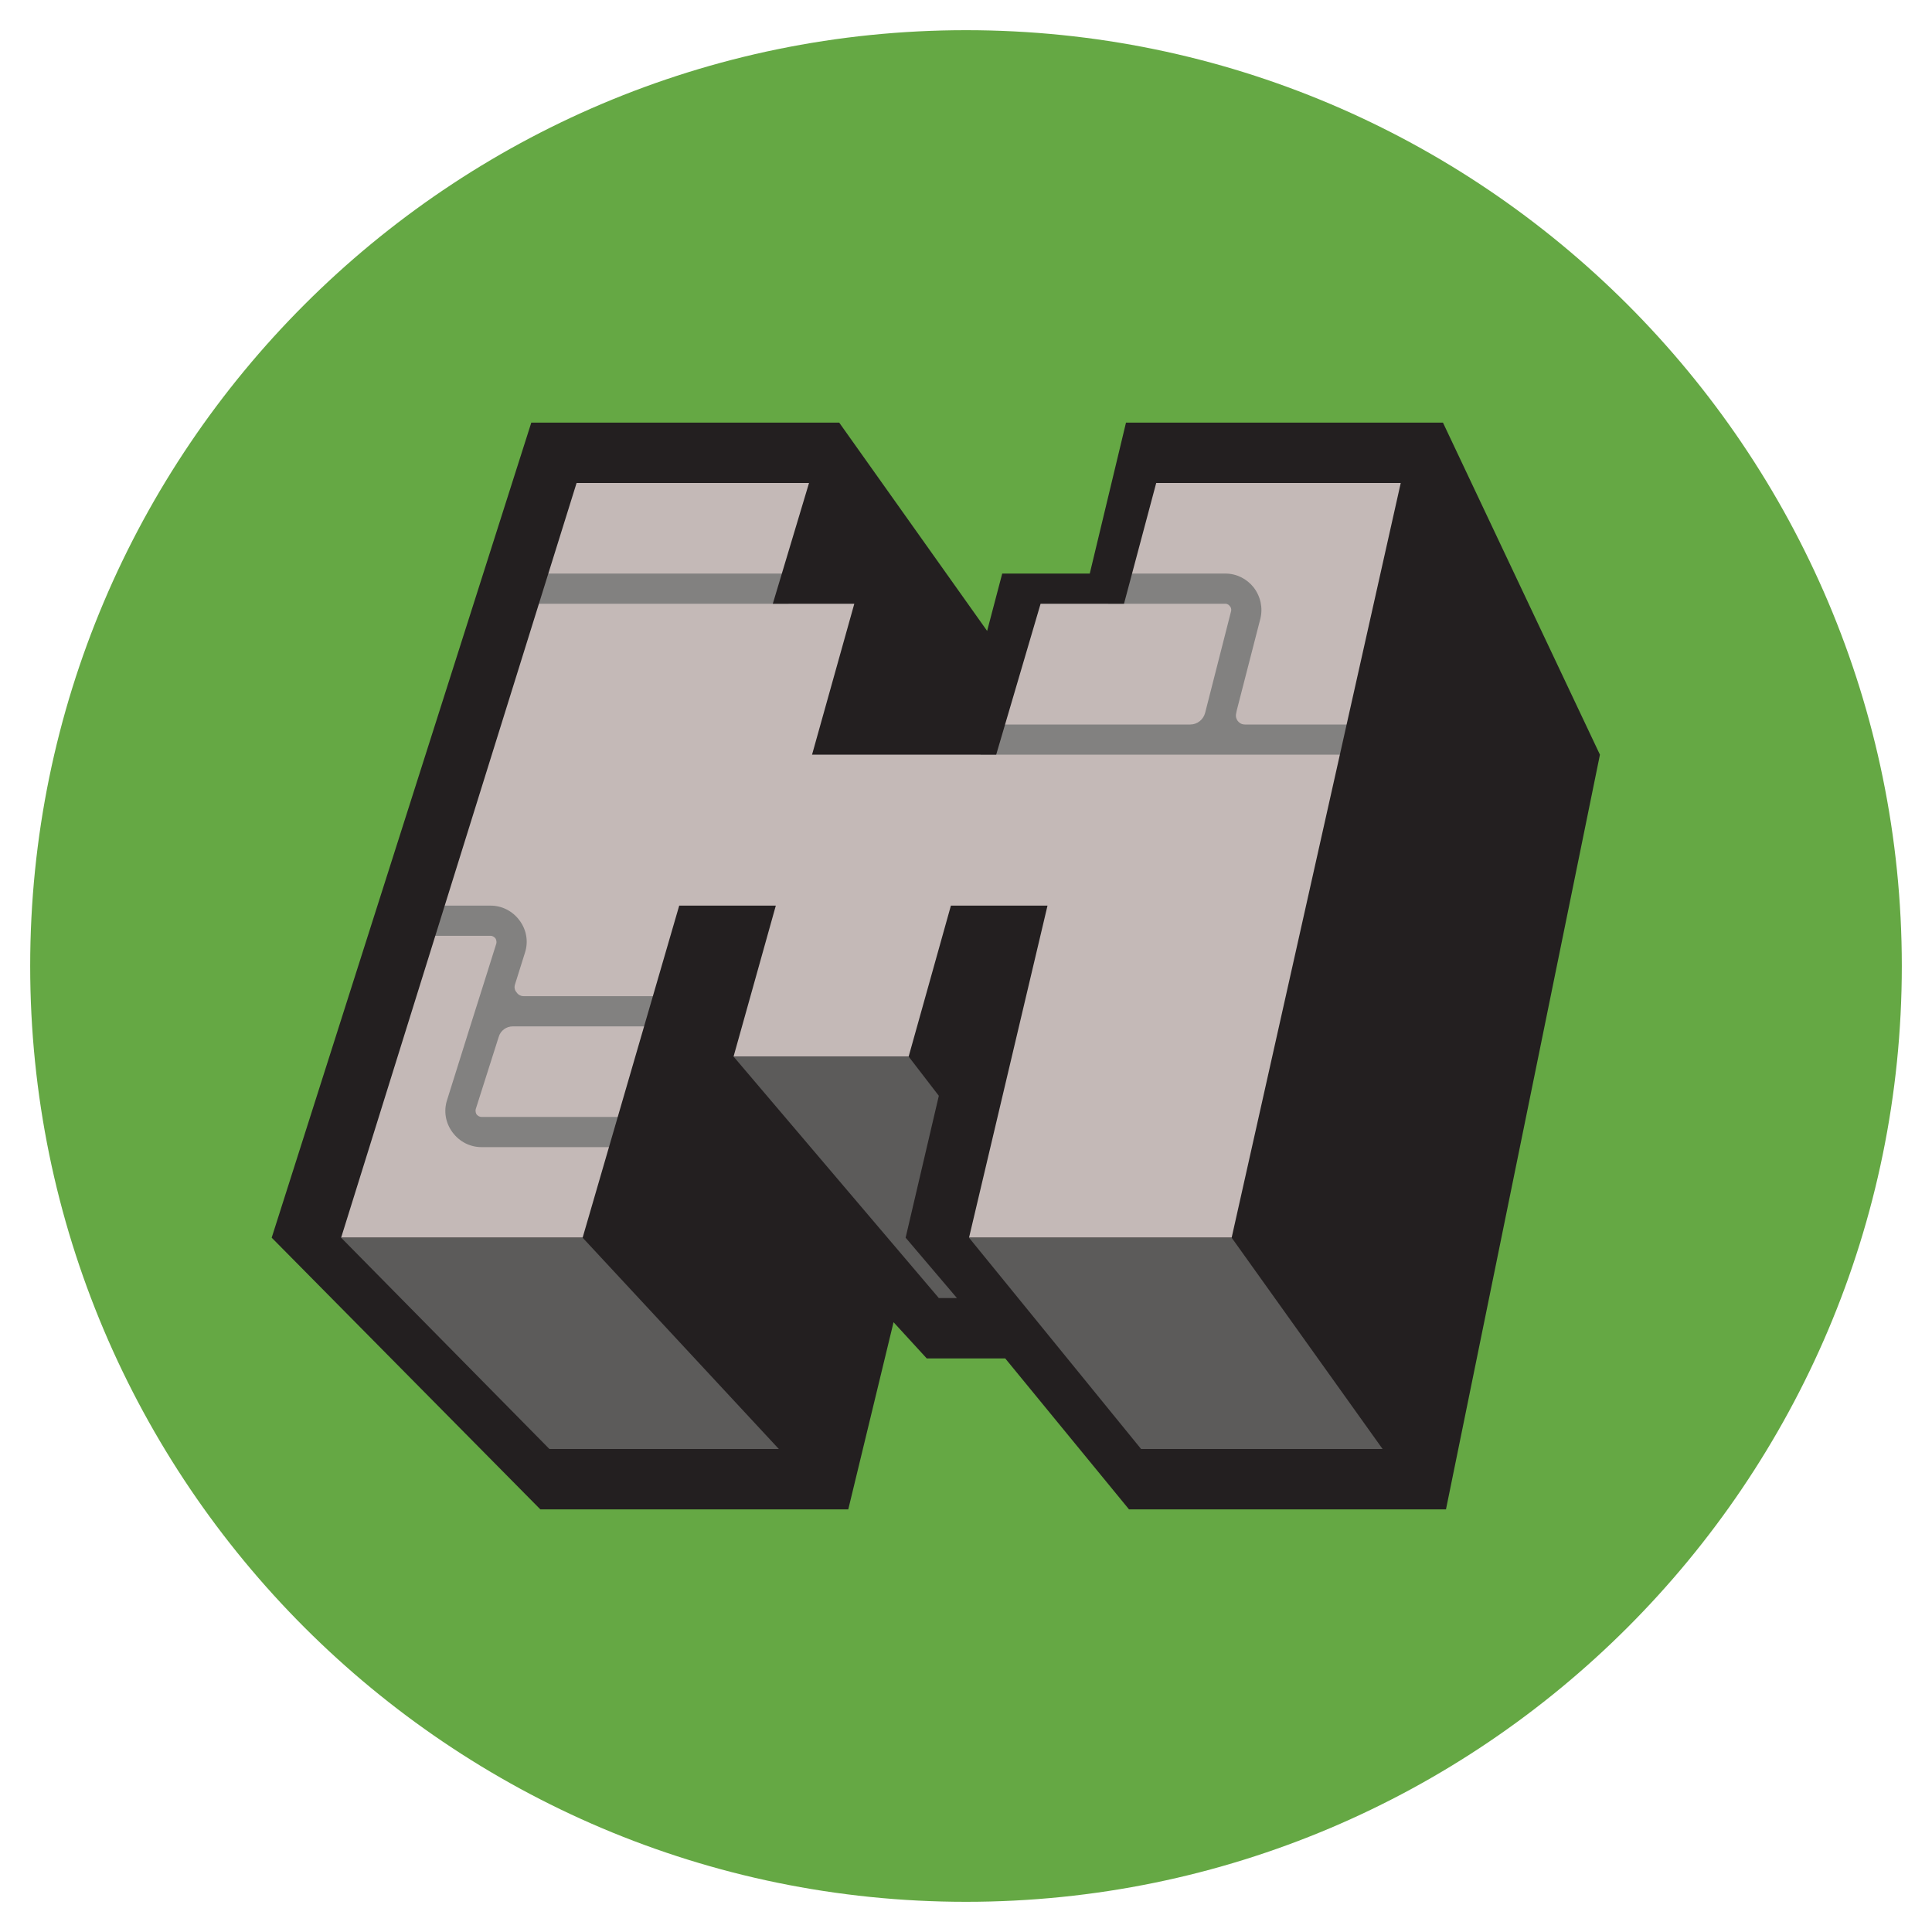 <svg xmlns="http://www.w3.org/2000/svg"  viewBox="0 0 64 64" width="256px" height="256px"><path fill="#65a844" d="M63,32c0,17.1-13.9,31-31,31S1,49.1,1,32S14.9,1,32,1S63,14.9,63,32"/><polygon fill="#c4b9b7" points="47.02,15.5 41.2,41.5 31.47,41.5 34.07,30.5 31.88,30.5 30.48,35.5 23.64,35.5 25.04,30.5 22.88,30.5 19.67,41.5 10.62,41.5 18.73,15.5 27.47,15.5 26.27,19.5 28.96,19.5 27.56,24.5 32.63,24.5 34.1,19.5 36.85,19.5 37.92,15.5"/><polygon fill="#828180" points="17.64,19 17.33,20 26.12,20 26.42,19"/><path fill="#828180" d="M45.12,24h-3.88c-0.13,0-0.2-0.07-0.24-0.12c-0.03-0.04-0.08-0.13-0.05-0.25l0.02-0.1l0.78-3.03	c0.09-0.36,0.01-0.74-0.22-1.04C41.3,19.17,40.96,19,40.59,19H37l-0.02,0.02L36.715,20h3.875c0.08,0,0.13,0.05,0.15,0.08	c0.03,0.03,0.06,0.09,0.04,0.17l-0.86,3.37C39.86,23.84,39.66,24,39.43,24h-6.65l-0.3,1h12.41L45.12,24z"/><path fill="#828180" d="M16.52,34.35l-0.76,2.39c-0.02,0.08,0.01,0.15,0.03,0.18c0.03,0.03,0.08,0.08,0.16,0.08h5.03l-0.29,1	h-4.74c-0.38,0-0.73-0.18-0.96-0.49s-0.3-0.7-0.18-1.07l0.75-2.39l0.55-1.74l0.33-1.05c0.02-0.08-0.01-0.15-0.03-0.18	C16.38,31.05,16.33,31,16.25,31H13.9l0.31-1h2.04c0.38,0,0.73,0.18,0.96,0.49c0.23,0.31,0.3,0.7,0.18,1.07l-0.33,1.05	c-0.04,0.12,0.01,0.22,0.05,0.26c0.03,0.05,0.11,0.13,0.24,0.13h4.8l-0.29,1h-4.87C16.77,34,16.58,34.14,16.52,34.35z"/><path fill="#231f20" d="M47.8,14H37.3l-1.2,5h-2.9l-0.5,1.9L27.8,14H17.6L9,41l8.9,9h10.2l1.5-6.2l1.1,1.2h2.6l4.1,5h10.5	L53,25L47.8,14z M40.8,41h-8.7l2.6-11h-3.2l-1.4,5h-5.8l1.4-5h-3.2l-3.2,11h-8l7.8-25h7.7l-1.2,4h2.7l-1.4,5H33l1.471-5h2.763	l1.067-4h8.1L40.8,41z"/><path fill="#5c5b5a" d="M25.8,48l-6.5-7h-8l6.9,7H25.8z M45.8,48l-5-7h-8.7l5.7,7H45.8z M30,41L30,41l1.1-4.7l-1-1.3h-5.8	l6.8,8h0.6L30,41z"/></svg>